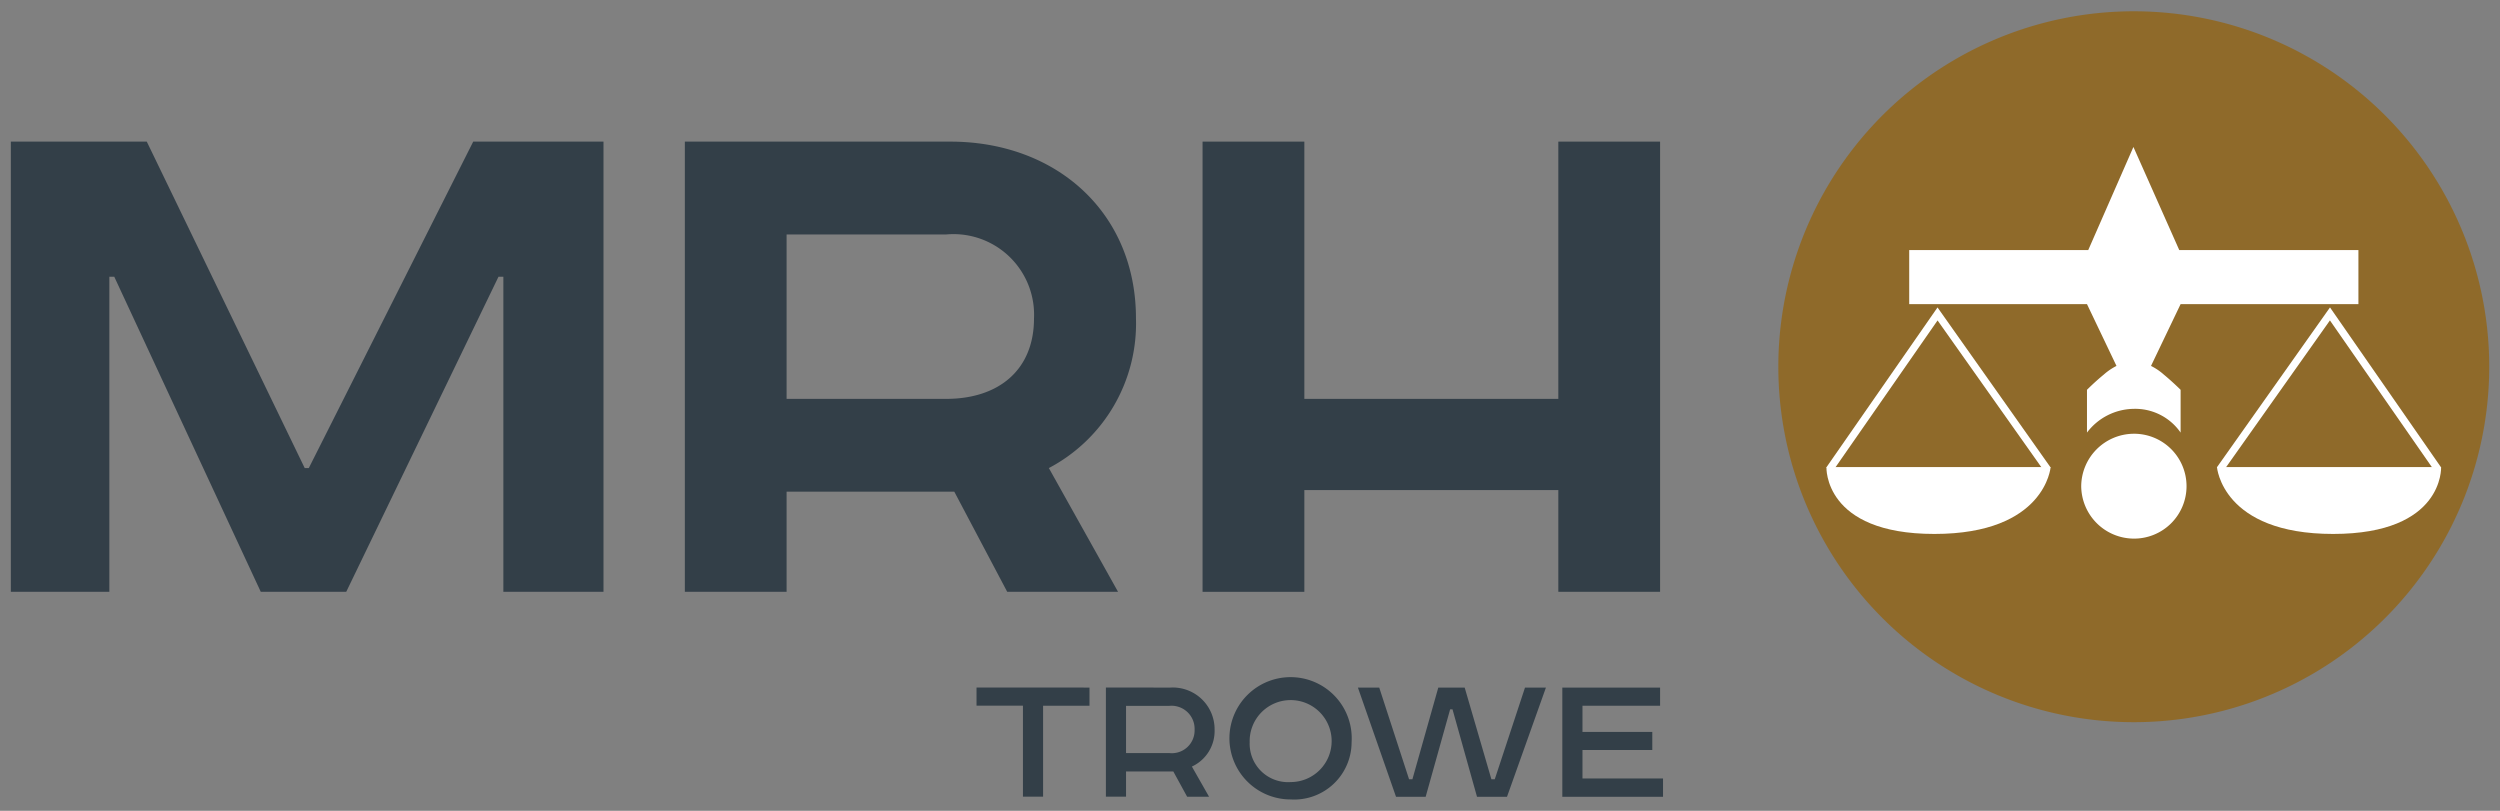 <?xml version="1.0" encoding="UTF-8"?> <svg xmlns="http://www.w3.org/2000/svg" xmlns:xlink="http://www.w3.org/1999/xlink" width="111" height="36" viewBox="0 0 111 36"><rect x="0" y="0" width="111" height="36" fill="#808080" stroke="none"/><defs><clipPath id="clip-Benutzerdefiniertes_Format_1"><rect width="111" height="36"></rect></clipPath></defs><g id="Benutzerdefiniertes_Format_1" data-name="Benutzerdefiniertes Format – 1" clip-path="url(#clip-Benutzerdefiniertes_Format_1)"><rect width="111" height="36" fill="rgba(255,255,255,0)"></rect><g id="Gruppe_1" data-name="Gruppe 1" transform="translate(-16.527 -8.772)"><g id="Gruppe_2" data-name="Gruppe 2" transform="translate(17.008 15.06)"><path id="Pfad_1" data-name="Pfad 1" d="M23.044,16.429l7.012,14.494h.182l7.3-14.494h5.784V36.417H38.876V22.428h-.216L31.9,36.417H28.105L21.6,22.428h-.218V36.417H17.008V16.429Z" transform="translate(-17.008 -16.429)" fill="#333f48"></path><path id="Pfad_2" data-name="Pfad 2" d="M86.954,16.429V27.851H98.231V16.429h4.518V36.417H98.231V31.9H86.954v4.518H82.435V16.429Z" transform="translate(-29.522 -16.429)" fill="#333f48"></path><path id="Pfad_3" data-name="Pfad 3" d="M58.53,27.851h7.085c2.313,0,3.9-1.265,3.9-3.577a3.579,3.579,0,0,0-3.9-3.723H58.53ZM65.8,16.429c4.7,0,8.242,3.144,8.242,7.845a7.253,7.253,0,0,1-3.868,6.649l3.072,5.494H68.325l-2.349-4.445H58.53v4.445H54.012V16.429Z" transform="translate(-24.086 -16.429)" fill="#333f48"></path><path id="Pfad_4" data-name="Pfad 4" d="M96.035,46.375v4.848h4.471v-.814H96.93V49.145h3.1v-.8h-3.1V47.18h3.446v-.806Zm-9.076,0,1.692,4.848h1.316l1.087-3.883h.105l1.088,3.883h1.332l1.728-4.848h-.929l-1.342,4.069h-.15L91.7,46.375H90.528l-1.149,4.069H89.23l-1.324-4.069ZM86.679,48.8a2.715,2.715,0,1,0-2.709,2.541A2.549,2.549,0,0,0,86.679,48.8m-4.525,0a1.82,1.82,0,1,1,1.816,1.77,1.705,1.705,0,0,1-1.816-1.77m-5.49-1.614h1.921a1.025,1.025,0,0,1,1.123,1.061,1.01,1.01,0,0,1-1.123,1.035H76.664Zm-.894-.815v4.848h.894V50.1h2.1l.614,1.122h.973l-.763-1.341a1.738,1.738,0,0,0,1.008-1.63,1.855,1.855,0,0,0-1.973-1.876Zm-5.744,0v.806h2.061v4.042h.894V47.18h2.061v-.806Z" transform="translate(-27.149 -22.134)" fill="#333f48"></path></g><path id="Pfad_5" data-name="Pfad 5" d="M129.825,40.837a15.782,15.782,0,1,0-15.78-15.782,15.783,15.783,0,0,0,15.78,15.782" transform="translate(-18.56 0)" fill="#8f6a2a"></path><g id="Gruppe_3" data-name="Gruppe 3" transform="translate(97.619 15.297)"><path id="Pfad_6" data-name="Pfad 6" d="M116.686,34.295s-.139,2.97,4.793,2.97,5.161-2.97,5.161-2.97Z" transform="translate(-116.684 -20.083)" fill="#fff"></path><path id="Pfad_7" data-name="Pfad 7" d="M148.078,34.295s.141,2.97-4.794,2.97-5.158-2.97-5.158-2.97Z" transform="translate(-120.785 -20.083)" fill="#fff"></path><path id="Pfad_8" data-name="Pfad 8" d="M130.674,34.795a2.347,2.347,0,0,0,2.3,2.328,2.328,2.328,0,1,0,0-4.655,2.346,2.346,0,0,0-2.3,2.327" transform="translate(-119.36 -19.734)" fill="#fff"></path><path id="Pfad_9" data-name="Pfad 9" d="M131.185,16.722,129.179,21.3H121.23v2.4h7.893l1.31,2.744a2.642,2.642,0,0,0-.567.387c-.392.319-.743.673-.743.673v1.9a2.641,2.641,0,0,1,2.068-1.054,2.452,2.452,0,0,1,2.089,1.054v-1.9s-.355-.353-.743-.673a2.579,2.579,0,0,0-.571-.387l1.314-2.744h7.895V21.3H133.22Z" transform="translate(-117.553 -16.722)" fill="#fff"></path><path id="Pfad_10" data-name="Pfad 10" d="M134.291,32.822l-.269-.19,5.022-7.1,4.93,7.1-.271.187-4.662-6.71Zm-7.925,0L121.62,26.11l-4.665,6.71-.271-.187,4.934-7.1,5.017,7.1Z" transform="translate(-116.684 -18.408)" fill="#fff"></path></g></g></g></svg> 